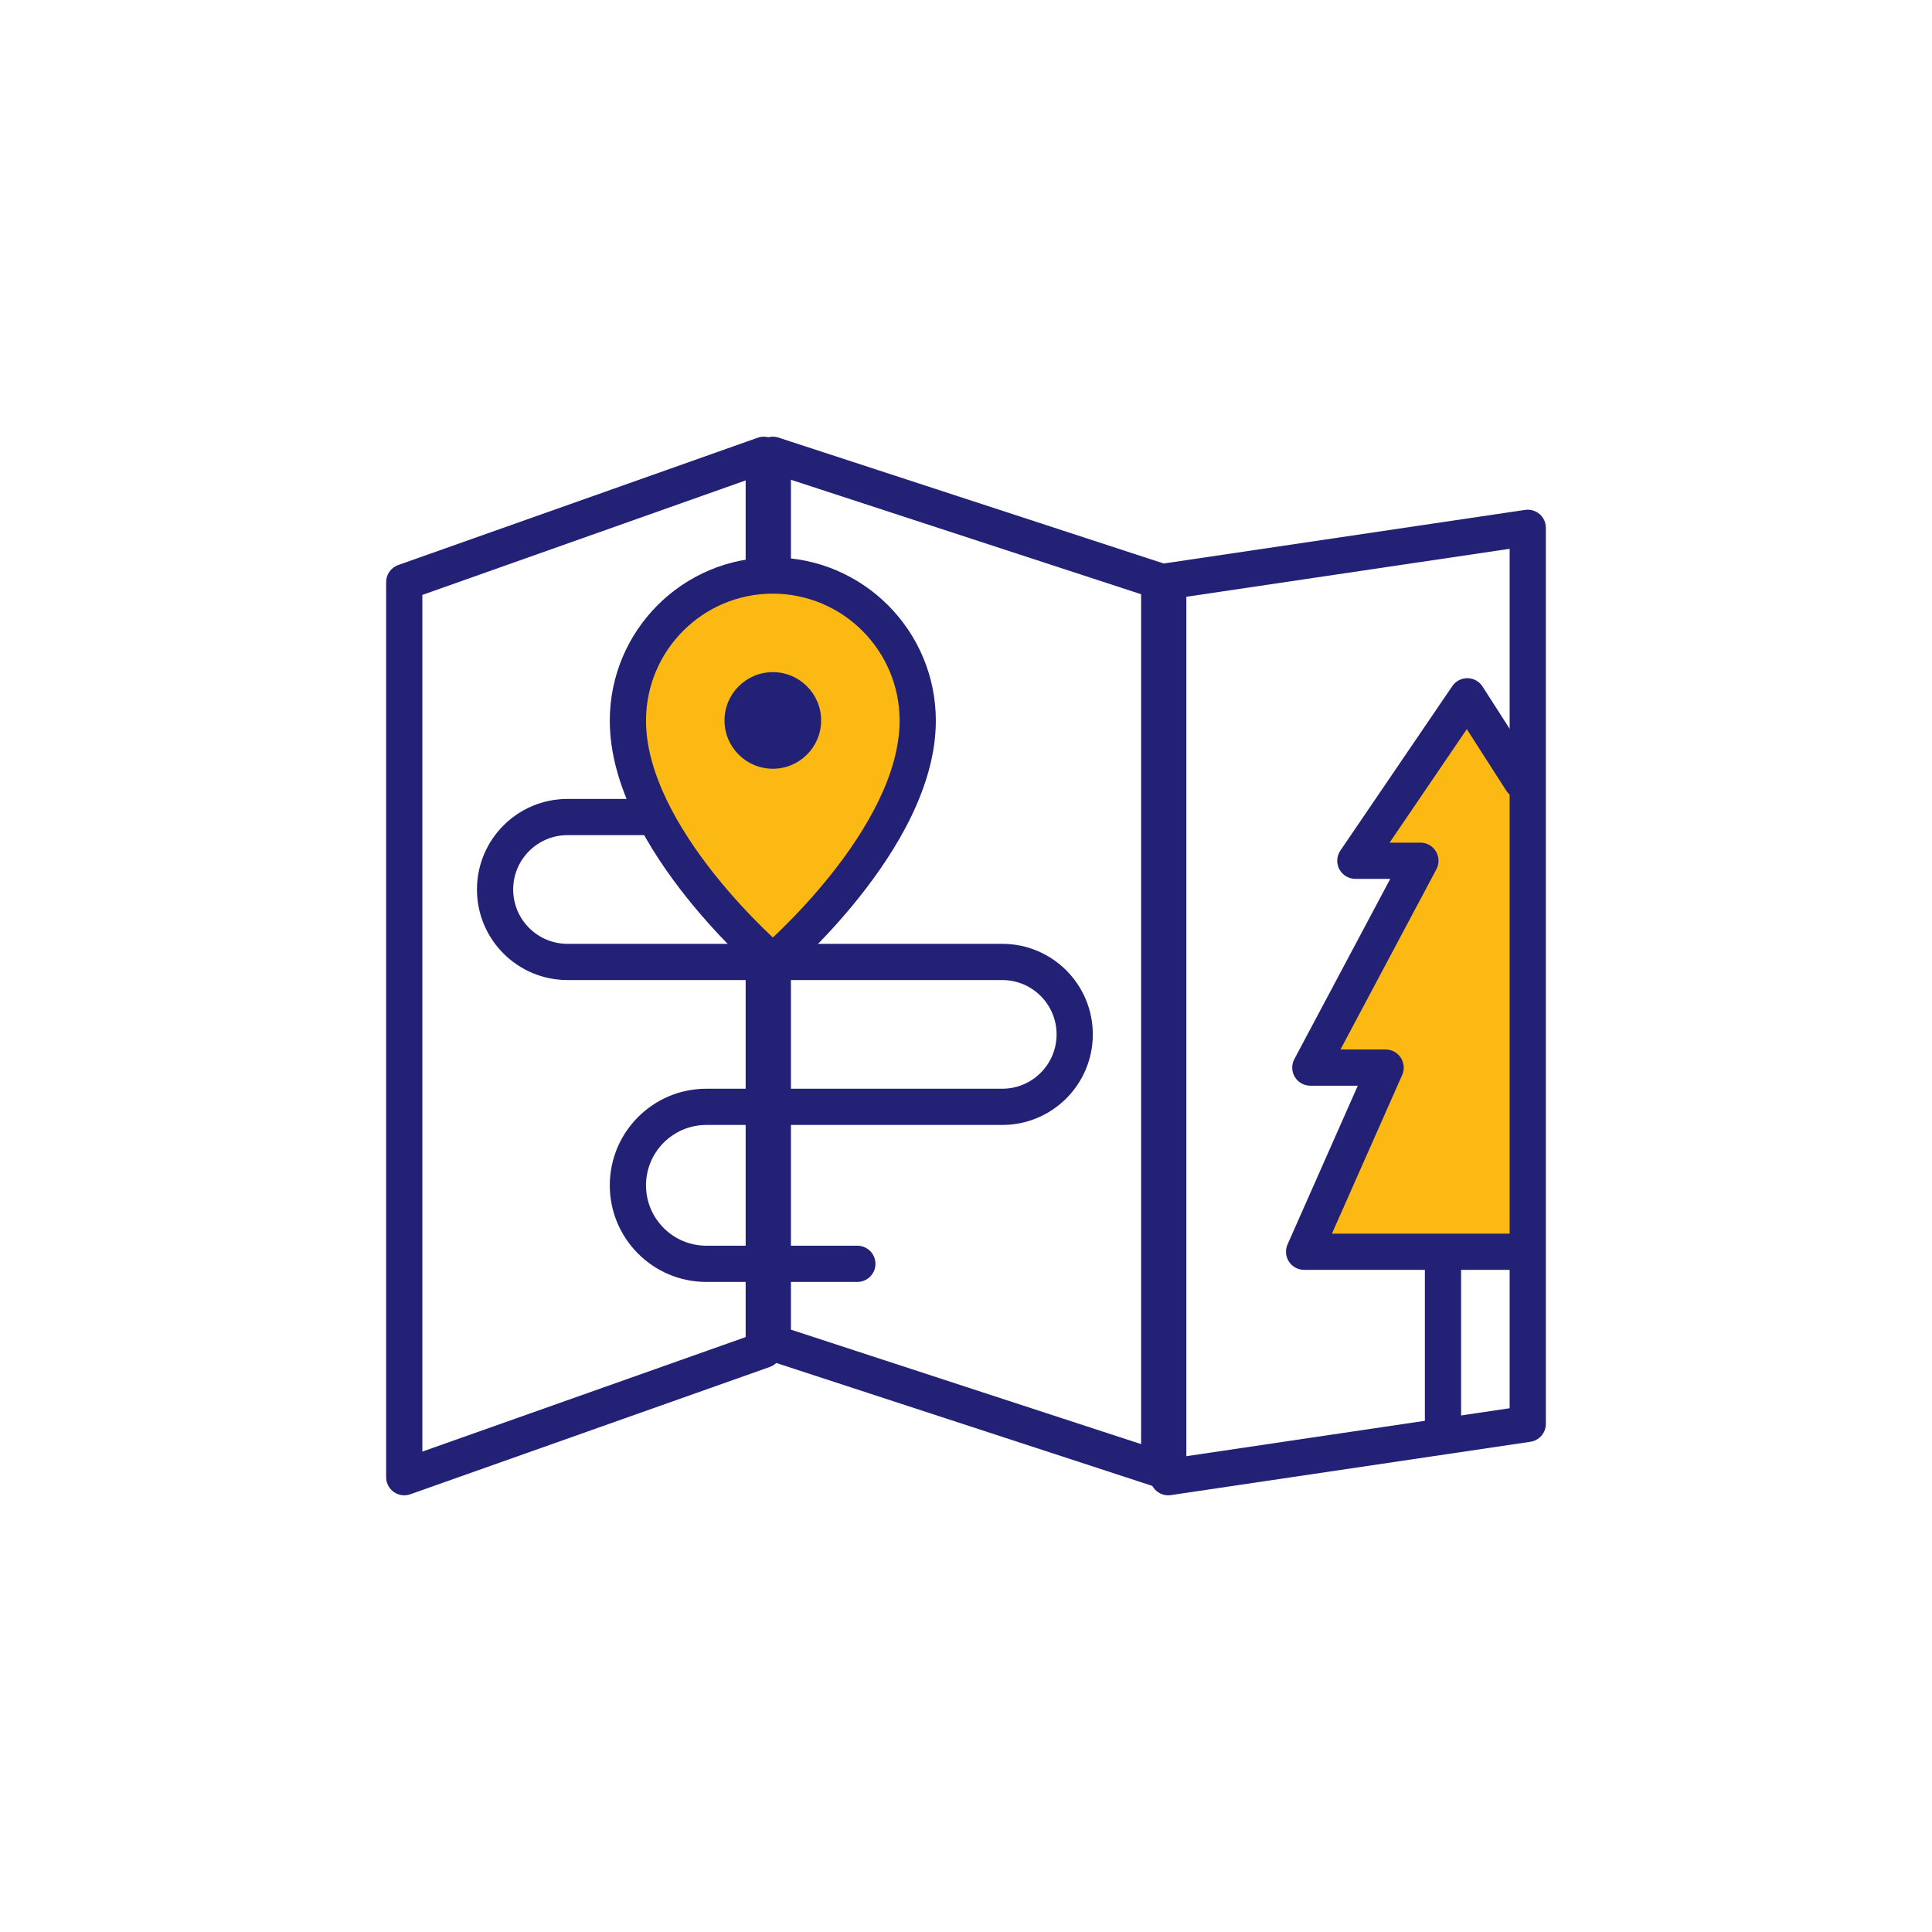 <?xml version="1.0" encoding="UTF-8"?>
<!-- Generated by Pixelmator Pro 3.4.1 -->
<svg width="80" height="80" viewBox="0 0 80 80" xmlns="http://www.w3.org/2000/svg">
    <path id="Path" fill="#ededf9" stroke="none" visibility="hidden" d="M 40 0 L 40 0 C 62.091 0 80 17.909 80 40 L 80 40 C 80 62.091 62.091 80 40 80 L 40 80 C 17.909 80 0 62.091 0 40 L 0 40 C -0 17.909 17.909 0 40 0 Z"/>
    <path id="path1" fill="#fdb913" stroke="none" d="M 63.001 32.332 L 60.757 28.832 L 56.122 35.642 L 58.816 35.642 L 54.258 44.207 L 57.376 44.207 L 54.001 51.832 L 63.001 51.832"/>
    <path id="path2" fill="#232176" fill-rule="evenodd" stroke="none" d="M 60.768 28.082 C 61.02 28.086 61.253 28.215 61.389 28.427 L 63.632 31.927 C 63.855 32.276 63.754 32.74 63.405 32.964 C 63.056 33.187 62.592 33.085 62.369 32.737 L 60.738 30.193 L 57.54 34.892 L 58.816 34.892 C 59.079 34.892 59.323 35.03 59.459 35.256 C 59.594 35.482 59.602 35.762 59.478 35.995 L 55.506 43.457 L 57.376 43.457 C 57.629 43.457 57.866 43.586 58.004 43.798 C 58.143 44.011 58.164 44.279 58.062 44.511 L 55.153 51.082 L 63.001 51.082 C 63.415 51.082 63.751 51.418 63.751 51.832 C 63.751 52.246 63.415 52.582 63.001 52.582 L 54.001 52.582 C 53.747 52.582 53.51 52.454 53.372 52.241 C 53.234 52.029 53.212 51.76 53.315 51.528 L 56.223 44.957 L 54.258 44.957 C 53.994 44.957 53.75 44.819 53.615 44.594 C 53.479 44.368 53.472 44.088 53.596 43.855 L 57.567 36.392 L 56.122 36.392 C 55.844 36.392 55.589 36.239 55.459 35.993 C 55.329 35.748 55.346 35.45 55.502 35.22 L 60.137 28.41 C 60.279 28.202 60.516 28.079 60.768 28.082 Z"/>
    <path id="path3" fill="#232176" fill-rule="evenodd" stroke="none" d="M 32.059 18.22 C 32.258 18.36 32.376 18.589 32.376 18.832 L 32.376 55.896 C 32.376 56.214 32.176 56.497 31.876 56.603 L 16.989 61.875 C 16.76 61.956 16.505 61.921 16.306 61.78 C 16.107 61.64 15.989 61.411 15.989 61.168 L 15.989 24.104 C 15.989 23.786 16.189 23.503 16.488 23.397 L 31.376 18.125 C 31.605 18.044 31.86 18.079 32.059 18.22 Z M 17.489 24.634 L 17.489 60.107 L 30.876 55.366 L 30.876 19.893 L 17.489 24.634 Z"/>
    <path id="path4" fill="#232176" fill-rule="evenodd" stroke="none" d="M 31.56 18.225 C 31.755 18.084 32.005 18.045 32.234 18.119 L 48.234 23.349 C 48.542 23.45 48.751 23.737 48.751 24.062 L 48.751 60.832 C 48.751 61.072 48.635 61.298 48.441 61.439 C 48.246 61.58 47.996 61.62 47.768 61.545 L 31.767 56.315 C 31.459 56.214 31.25 55.927 31.25 55.602 L 31.25 18.832 C 31.25 18.592 31.366 18.366 31.56 18.225 Z M 32.751 19.866 L 32.751 55.058 L 47.251 59.798 L 47.251 24.606 L 32.751 19.866 Z"/>
    <path id="path5" fill="#232176" fill-rule="evenodd" stroke="none" d="M 63.751 21.288 C 63.916 21.43 64.011 21.637 64.011 21.855 L 64.011 58.959 C 64.011 59.331 63.739 59.646 63.371 59.701 L 48.484 61.909 C 48.268 61.941 48.049 61.878 47.884 61.735 C 47.718 61.593 47.624 61.386 47.624 61.167 L 47.624 24.064 C 47.624 23.692 47.896 23.376 48.264 23.322 L 63.151 21.114 C 63.367 21.082 63.586 21.145 63.751 21.288 Z M 49.124 24.711 L 49.124 60.298 L 62.511 58.312 L 62.511 22.725 L 49.124 24.711 Z"/>
    <path id="path6" fill="#232176" fill-rule="evenodd" stroke="none" d="M 23.5 34.582 C 22.258 34.582 21.25 35.589 21.25 36.832 C 21.25 38.075 22.258 39.082 23.5 39.082 L 41.501 39.082 C 43.572 39.082 45.251 40.761 45.251 42.832 C 45.251 44.903 43.572 46.582 41.501 46.582 L 29.25 46.582 C 27.87 46.582 26.75 47.701 26.75 49.082 C 26.75 50.463 27.87 51.582 29.25 51.582 L 35.501 51.582 C 35.915 51.582 36.251 51.918 36.251 52.332 C 36.251 52.746 35.915 53.082 35.501 53.082 L 29.25 53.082 C 27.041 53.082 25.25 51.291 25.25 49.082 C 25.25 46.873 27.041 45.082 29.25 45.082 L 41.501 45.082 C 42.743 45.082 43.751 44.075 43.751 42.832 C 43.751 41.589 42.743 40.582 41.501 40.582 L 23.5 40.582 C 21.429 40.582 19.75 38.903 19.75 36.832 C 19.75 34.761 21.429 33.082 23.5 33.082 L 32.001 33.082 C 32.415 33.082 32.751 33.418 32.751 33.832 C 32.751 34.246 32.415 34.582 32.001 34.582 L 23.5 34.582 Z"/>
    <path id="path7" fill="#fdb913" stroke="none" d="M 38.001 29.842 C 38.001 34.737 32.003 39.832 32.003 39.832 C 32.003 39.832 26 34.737 26 29.842 C 26 26.523 28.686 23.832 31.998 23.832 C 35.311 23.832 38.001 26.523 38.001 29.842 Z"/>
    <path id="path8" fill="#232176" stroke="none" d="M 34.001 29.832 C 34.001 30.937 33.105 31.832 32.001 31.832 C 30.896 31.832 30 30.937 30 29.832 C 30 28.728 30.896 27.832 32.001 27.832 C 33.105 27.832 34.001 28.728 34.001 29.832 Z"/>
    <path id="path9" fill="#232176" fill-rule="evenodd" stroke="none" d="M 31.998 24.582 C 29.102 24.582 26.75 26.936 26.75 29.842 C 26.75 32.019 28.107 34.344 29.588 36.206 C 30.315 37.119 31.044 37.886 31.591 38.425 C 31.744 38.576 31.883 38.708 32.002 38.821 C 32.122 38.708 32.261 38.576 32.413 38.425 C 32.96 37.886 33.688 37.119 34.415 36.206 C 35.895 34.344 37.251 32.02 37.251 29.842 C 37.251 26.936 34.896 24.582 31.998 24.582 Z M 32.003 39.832 C 31.517 40.404 31.517 40.404 31.517 40.404 L 31.515 40.402 L 31.511 40.398 L 31.496 40.385 C 31.483 40.374 31.465 40.358 31.441 40.338 C 31.394 40.297 31.326 40.237 31.241 40.159 C 31.07 40.004 30.828 39.779 30.538 39.494 C 29.961 38.925 29.188 38.112 28.415 37.14 C 26.895 35.23 25.25 32.56 25.25 29.842 C 25.25 26.11 28.27 23.082 31.998 23.082 C 35.726 23.082 38.751 26.11 38.751 29.842 C 38.751 32.56 37.107 35.23 35.589 37.139 C 34.815 38.112 34.044 38.924 33.466 39.494 C 33.177 39.779 32.935 40.004 32.764 40.159 C 32.679 40.236 32.611 40.296 32.564 40.338 C 32.541 40.358 32.522 40.374 32.51 40.385 L 32.495 40.398 L 32.49 40.402 L 32.489 40.403 C 32.489 40.403 32.488 40.404 32.003 39.832 Z M 32.003 39.832 L 32.488 40.404 C 32.208 40.641 31.797 40.641 31.517 40.404 L 32.003 39.832 Z"/>
    <path id="path10" fill="#232176" fill-rule="evenodd" stroke="none" d="M 59.001 59.832 L 59.001 51.832 L 60.501 51.832 L 60.501 59.832 L 59.001 59.832 Z"/>
</svg>

